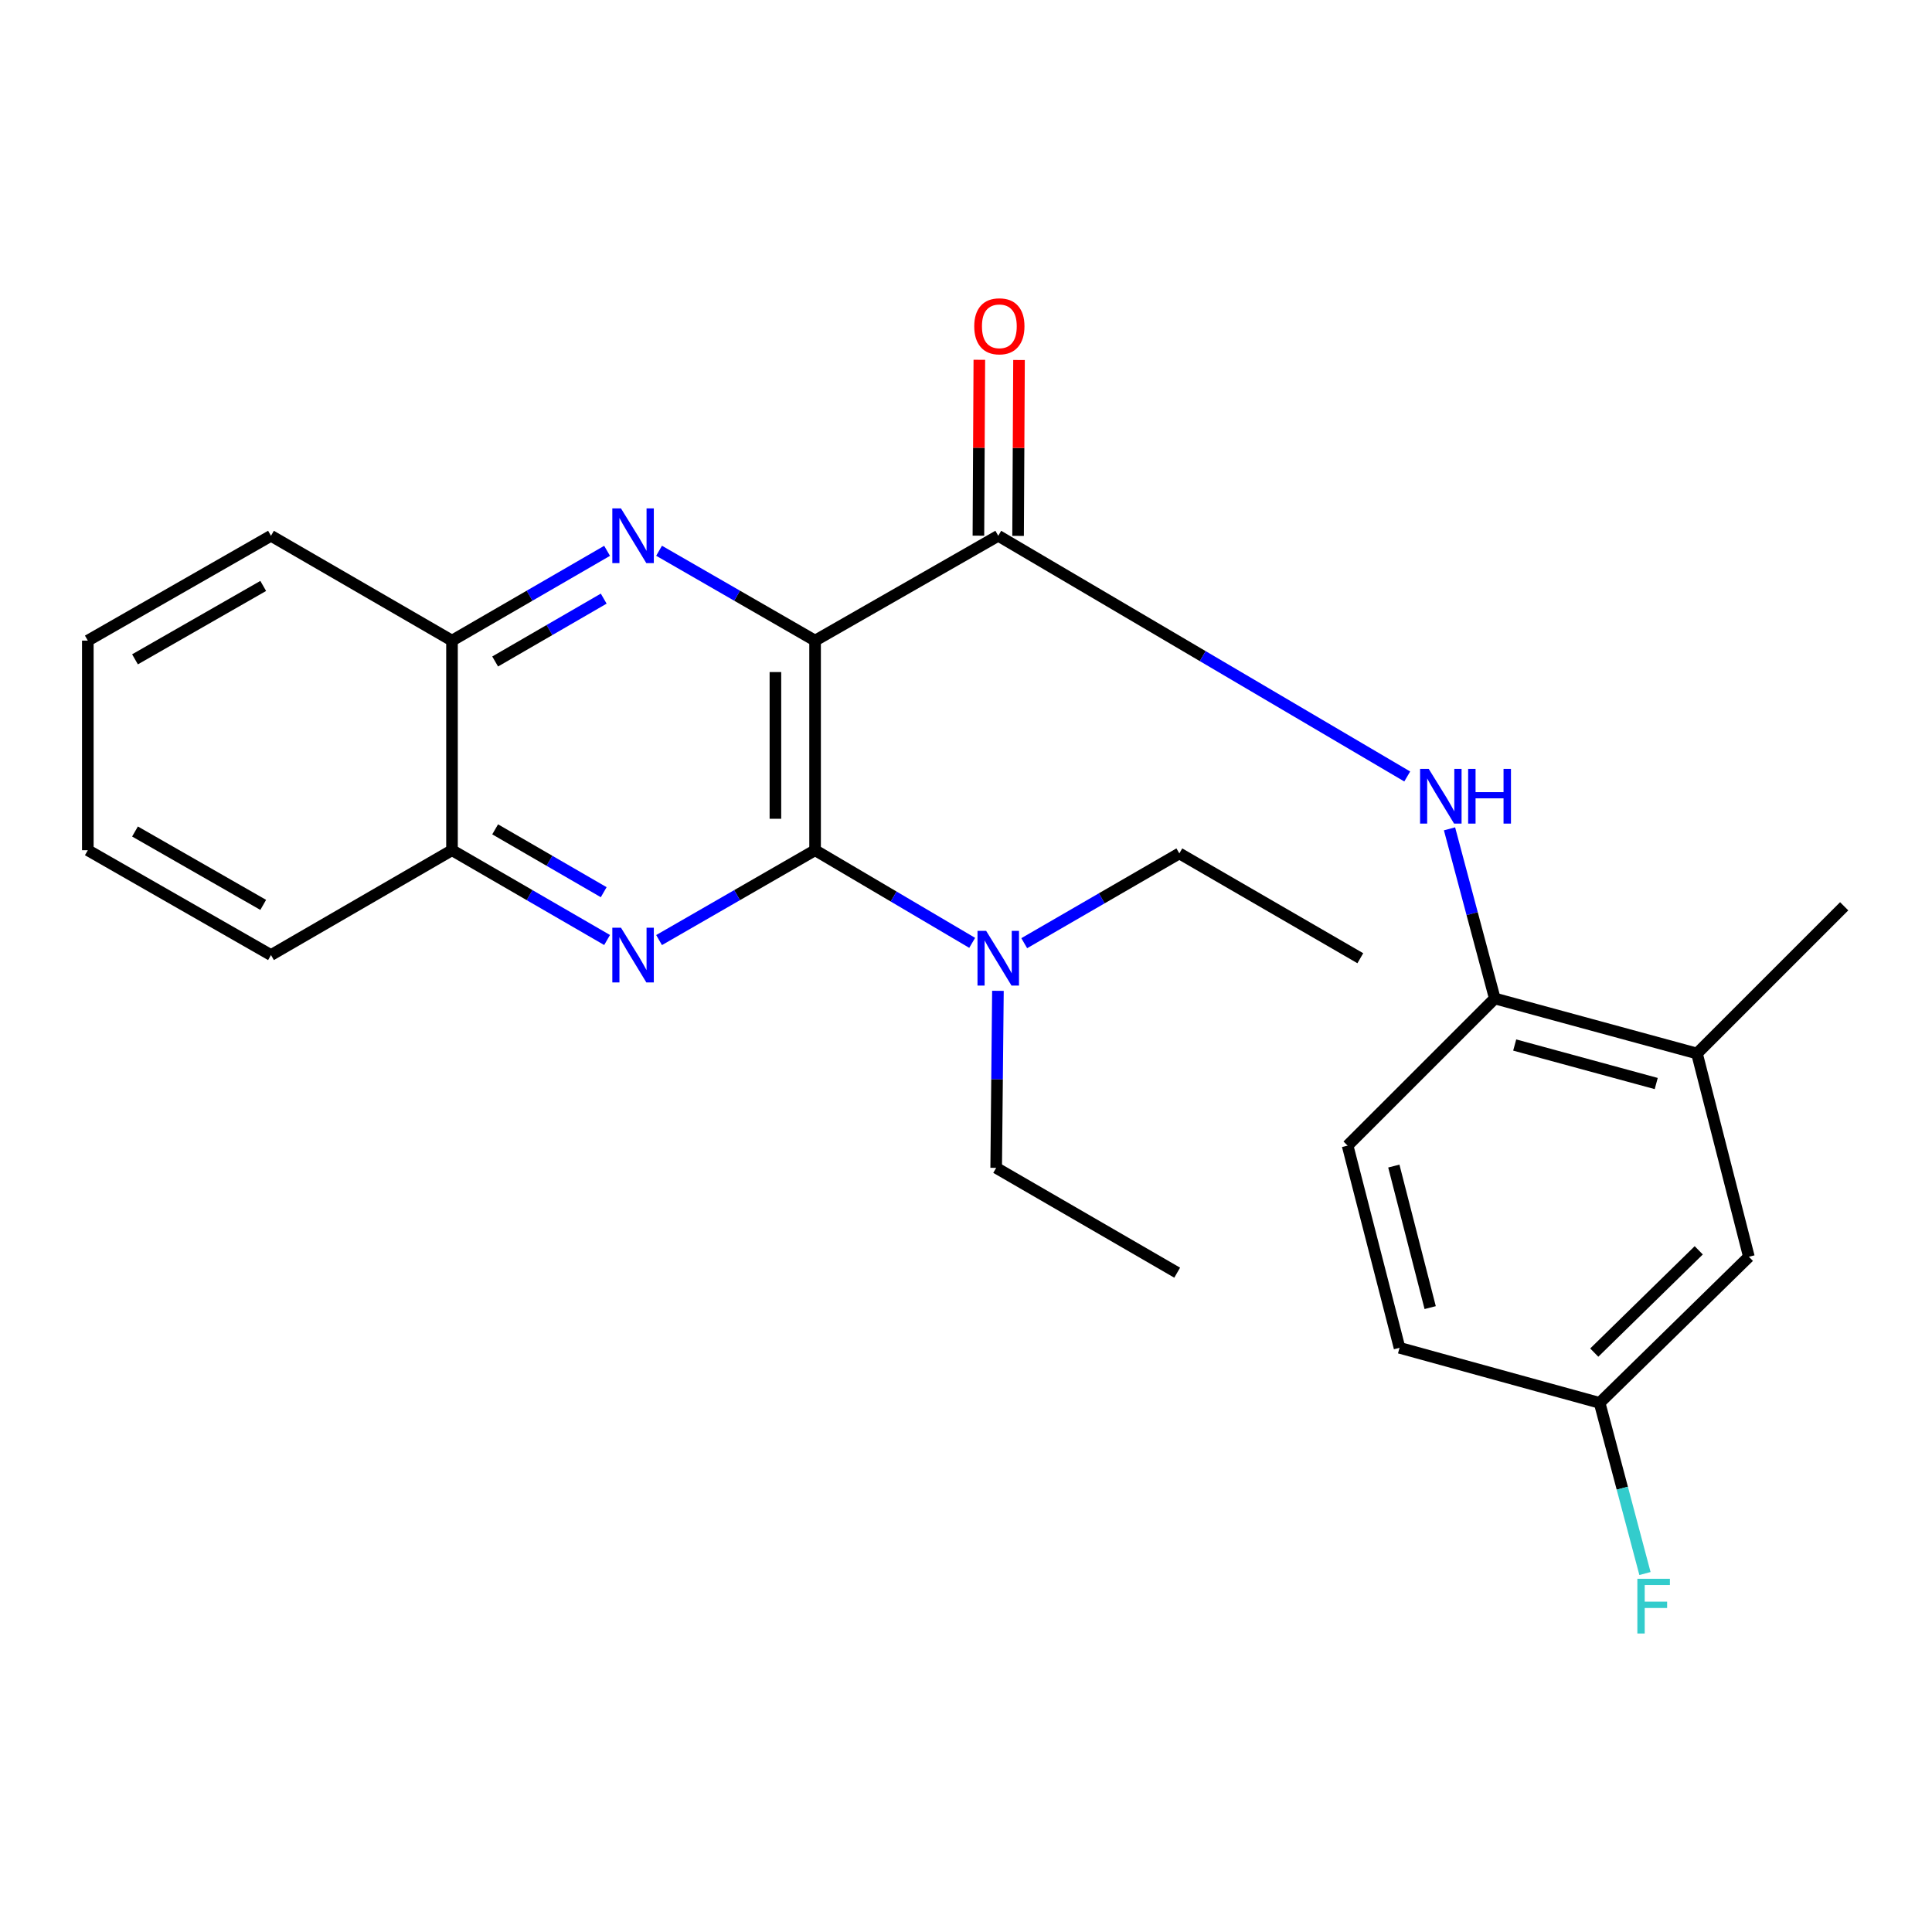 <?xml version='1.0' encoding='iso-8859-1'?>
<svg version='1.1' baseProfile='full'
              xmlns='http://www.w3.org/2000/svg'
                      xmlns:rdkit='http://www.rdkit.org/xml'
                      xmlns:xlink='http://www.w3.org/1999/xlink'
                  xml:space='preserve'
width='1000px' height='1000px' viewBox='0 0 1000 1000'>
<!-- END OF HEADER -->
<rect style='opacity:1.0;fill:#FFFFFF;stroke:none' width='1000' height='1000' x='0' y='0'> </rect>
<path class='bond-0' d='M 421.888,331.584 L 421.888,440.068' style='fill:none;fill-rule:evenodd;stroke:#000000;stroke-width:6px;stroke-linecap:butt;stroke-linejoin:miter;stroke-opacity:1' />
<path class='bond-0' d='M 401.35,347.856 L 401.35,423.796' style='fill:none;fill-rule:evenodd;stroke:#000000;stroke-width:6px;stroke-linecap:butt;stroke-linejoin:miter;stroke-opacity:1' />
<path class='bond-1' d='M 421.888,331.584 L 381.512,308.327' style='fill:none;fill-rule:evenodd;stroke:#000000;stroke-width:6px;stroke-linecap:butt;stroke-linejoin:miter;stroke-opacity:1' />
<path class='bond-1' d='M 381.512,308.327 L 341.135,285.07' style='fill:none;fill-rule:evenodd;stroke:#0000FF;stroke-width:6px;stroke-linecap:butt;stroke-linejoin:miter;stroke-opacity:1' />
<path class='bond-3' d='M 421.888,331.584 L 516.693,277.318' style='fill:none;fill-rule:evenodd;stroke:#000000;stroke-width:6px;stroke-linecap:butt;stroke-linejoin:miter;stroke-opacity:1' />
<path class='bond-2' d='M 421.888,440.068 L 381.512,463.325' style='fill:none;fill-rule:evenodd;stroke:#000000;stroke-width:6px;stroke-linecap:butt;stroke-linejoin:miter;stroke-opacity:1' />
<path class='bond-2' d='M 381.512,463.325 L 341.135,486.582' style='fill:none;fill-rule:evenodd;stroke:#0000FF;stroke-width:6px;stroke-linecap:butt;stroke-linejoin:miter;stroke-opacity:1' />
<path class='bond-8' d='M 421.888,440.068 L 462.545,464.044' style='fill:none;fill-rule:evenodd;stroke:#000000;stroke-width:6px;stroke-linecap:butt;stroke-linejoin:miter;stroke-opacity:1' />
<path class='bond-8' d='M 462.545,464.044 L 503.201,488.02' style='fill:none;fill-rule:evenodd;stroke:#0000FF;stroke-width:6px;stroke-linecap:butt;stroke-linejoin:miter;stroke-opacity:1' />
<path class='bond-6' d='M 314.23,285.105 L 274.093,308.344' style='fill:none;fill-rule:evenodd;stroke:#0000FF;stroke-width:6px;stroke-linecap:butt;stroke-linejoin:miter;stroke-opacity:1' />
<path class='bond-6' d='M 274.093,308.344 L 233.957,331.584' style='fill:none;fill-rule:evenodd;stroke:#000000;stroke-width:6px;stroke-linecap:butt;stroke-linejoin:miter;stroke-opacity:1' />
<path class='bond-6' d='M 312.48,309.85 L 284.384,326.117' style='fill:none;fill-rule:evenodd;stroke:#0000FF;stroke-width:6px;stroke-linecap:butt;stroke-linejoin:miter;stroke-opacity:1' />
<path class='bond-6' d='M 284.384,326.117 L 256.289,342.385' style='fill:none;fill-rule:evenodd;stroke:#000000;stroke-width:6px;stroke-linecap:butt;stroke-linejoin:miter;stroke-opacity:1' />
<path class='bond-25' d='M 314.23,486.547 L 274.093,463.308' style='fill:none;fill-rule:evenodd;stroke:#0000FF;stroke-width:6px;stroke-linecap:butt;stroke-linejoin:miter;stroke-opacity:1' />
<path class='bond-25' d='M 274.093,463.308 L 233.957,440.068' style='fill:none;fill-rule:evenodd;stroke:#000000;stroke-width:6px;stroke-linecap:butt;stroke-linejoin:miter;stroke-opacity:1' />
<path class='bond-25' d='M 312.48,461.802 L 284.384,445.534' style='fill:none;fill-rule:evenodd;stroke:#0000FF;stroke-width:6px;stroke-linecap:butt;stroke-linejoin:miter;stroke-opacity:1' />
<path class='bond-25' d='M 284.384,445.534 L 256.289,429.267' style='fill:none;fill-rule:evenodd;stroke:#000000;stroke-width:6px;stroke-linecap:butt;stroke-linejoin:miter;stroke-opacity:1' />
<path class='bond-4' d='M 516.693,277.318 L 622.538,339.612' style='fill:none;fill-rule:evenodd;stroke:#000000;stroke-width:6px;stroke-linecap:butt;stroke-linejoin:miter;stroke-opacity:1' />
<path class='bond-4' d='M 622.538,339.612 L 728.383,401.905' style='fill:none;fill-rule:evenodd;stroke:#0000FF;stroke-width:6px;stroke-linecap:butt;stroke-linejoin:miter;stroke-opacity:1' />
<path class='bond-10' d='M 526.961,277.372 L 527.201,231.855' style='fill:none;fill-rule:evenodd;stroke:#000000;stroke-width:6px;stroke-linecap:butt;stroke-linejoin:miter;stroke-opacity:1' />
<path class='bond-10' d='M 527.201,231.855 L 527.44,186.337' style='fill:none;fill-rule:evenodd;stroke:#FF0000;stroke-width:6px;stroke-linecap:butt;stroke-linejoin:miter;stroke-opacity:1' />
<path class='bond-10' d='M 506.424,277.264 L 506.663,231.747' style='fill:none;fill-rule:evenodd;stroke:#000000;stroke-width:6px;stroke-linecap:butt;stroke-linejoin:miter;stroke-opacity:1' />
<path class='bond-10' d='M 506.663,231.747 L 506.903,186.229' style='fill:none;fill-rule:evenodd;stroke:#FF0000;stroke-width:6px;stroke-linecap:butt;stroke-linejoin:miter;stroke-opacity:1' />
<path class='bond-5' d='M 750.269,429.005 L 761.984,472.908' style='fill:none;fill-rule:evenodd;stroke:#0000FF;stroke-width:6px;stroke-linecap:butt;stroke-linejoin:miter;stroke-opacity:1' />
<path class='bond-5' d='M 761.984,472.908 L 773.699,516.811' style='fill:none;fill-rule:evenodd;stroke:#000000;stroke-width:6px;stroke-linecap:butt;stroke-linejoin:miter;stroke-opacity:1' />
<path class='bond-9' d='M 773.699,516.811 L 878.351,545.29' style='fill:none;fill-rule:evenodd;stroke:#000000;stroke-width:6px;stroke-linecap:butt;stroke-linejoin:miter;stroke-opacity:1' />
<path class='bond-9' d='M 784.004,540.9 L 857.26,560.835' style='fill:none;fill-rule:evenodd;stroke:#000000;stroke-width:6px;stroke-linecap:butt;stroke-linejoin:miter;stroke-opacity:1' />
<path class='bond-12' d='M 773.699,516.811 L 697.516,592.96' style='fill:none;fill-rule:evenodd;stroke:#000000;stroke-width:6px;stroke-linecap:butt;stroke-linejoin:miter;stroke-opacity:1' />
<path class='bond-7' d='M 233.957,331.584 L 233.957,440.068' style='fill:none;fill-rule:evenodd;stroke:#000000;stroke-width:6px;stroke-linecap:butt;stroke-linejoin:miter;stroke-opacity:1' />
<path class='bond-20' d='M 233.957,331.584 L 140.259,277.318' style='fill:none;fill-rule:evenodd;stroke:#000000;stroke-width:6px;stroke-linecap:butt;stroke-linejoin:miter;stroke-opacity:1' />
<path class='bond-19' d='M 233.957,440.068 L 140.259,494.334' style='fill:none;fill-rule:evenodd;stroke:#000000;stroke-width:6px;stroke-linecap:butt;stroke-linejoin:miter;stroke-opacity:1' />
<path class='bond-16' d='M 530.14,488.193 L 570.282,464.958' style='fill:none;fill-rule:evenodd;stroke:#0000FF;stroke-width:6px;stroke-linecap:butt;stroke-linejoin:miter;stroke-opacity:1' />
<path class='bond-16' d='M 570.282,464.958 L 610.424,441.723' style='fill:none;fill-rule:evenodd;stroke:#000000;stroke-width:6px;stroke-linecap:butt;stroke-linejoin:miter;stroke-opacity:1' />
<path class='bond-17' d='M 516.526,512.849 L 516.073,558.667' style='fill:none;fill-rule:evenodd;stroke:#0000FF;stroke-width:6px;stroke-linecap:butt;stroke-linejoin:miter;stroke-opacity:1' />
<path class='bond-17' d='M 516.073,558.667 L 515.62,604.484' style='fill:none;fill-rule:evenodd;stroke:#000000;stroke-width:6px;stroke-linecap:butt;stroke-linejoin:miter;stroke-opacity:1' />
<path class='bond-11' d='M 878.351,545.29 L 905.221,650.5' style='fill:none;fill-rule:evenodd;stroke:#000000;stroke-width:6px;stroke-linecap:butt;stroke-linejoin:miter;stroke-opacity:1' />
<path class='bond-18' d='M 878.351,545.29 L 954.545,469.095' style='fill:none;fill-rule:evenodd;stroke:#000000;stroke-width:6px;stroke-linecap:butt;stroke-linejoin:miter;stroke-opacity:1' />
<path class='bond-27' d='M 905.221,650.5 L 827.965,726.125' style='fill:none;fill-rule:evenodd;stroke:#000000;stroke-width:6px;stroke-linecap:butt;stroke-linejoin:miter;stroke-opacity:1' />
<path class='bond-27' d='M 879.266,647.167 L 825.186,700.104' style='fill:none;fill-rule:evenodd;stroke:#000000;stroke-width:6px;stroke-linecap:butt;stroke-linejoin:miter;stroke-opacity:1' />
<path class='bond-14' d='M 697.516,592.96 L 724.397,697.623' style='fill:none;fill-rule:evenodd;stroke:#000000;stroke-width:6px;stroke-linecap:butt;stroke-linejoin:miter;stroke-opacity:1' />
<path class='bond-14' d='M 721.44,603.551 L 740.257,676.814' style='fill:none;fill-rule:evenodd;stroke:#000000;stroke-width:6px;stroke-linecap:butt;stroke-linejoin:miter;stroke-opacity:1' />
<path class='bond-13' d='M 827.965,726.125 L 724.397,697.623' style='fill:none;fill-rule:evenodd;stroke:#000000;stroke-width:6px;stroke-linecap:butt;stroke-linejoin:miter;stroke-opacity:1' />
<path class='bond-15' d='M 827.965,726.125 L 839.699,770.289' style='fill:none;fill-rule:evenodd;stroke:#000000;stroke-width:6px;stroke-linecap:butt;stroke-linejoin:miter;stroke-opacity:1' />
<path class='bond-15' d='M 839.699,770.289 L 851.433,814.453' style='fill:none;fill-rule:evenodd;stroke:#33CCCC;stroke-width:6px;stroke-linecap:butt;stroke-linejoin:miter;stroke-opacity:1' />
<path class='bond-21' d='M 610.424,441.723 L 704.099,495.977' style='fill:none;fill-rule:evenodd;stroke:#000000;stroke-width:6px;stroke-linecap:butt;stroke-linejoin:miter;stroke-opacity:1' />
<path class='bond-22' d='M 515.62,604.484 L 609.306,658.738' style='fill:none;fill-rule:evenodd;stroke:#000000;stroke-width:6px;stroke-linecap:butt;stroke-linejoin:miter;stroke-opacity:1' />
<path class='bond-26' d='M 140.259,494.334 L 45.455,440.068' style='fill:none;fill-rule:evenodd;stroke:#000000;stroke-width:6px;stroke-linecap:butt;stroke-linejoin:miter;stroke-opacity:1' />
<path class='bond-26' d='M 136.241,468.369 L 69.878,430.384' style='fill:none;fill-rule:evenodd;stroke:#000000;stroke-width:6px;stroke-linecap:butt;stroke-linejoin:miter;stroke-opacity:1' />
<path class='bond-23' d='M 140.259,277.318 L 45.455,331.584' style='fill:none;fill-rule:evenodd;stroke:#000000;stroke-width:6px;stroke-linecap:butt;stroke-linejoin:miter;stroke-opacity:1' />
<path class='bond-23' d='M 136.241,303.282 L 69.878,341.268' style='fill:none;fill-rule:evenodd;stroke:#000000;stroke-width:6px;stroke-linecap:butt;stroke-linejoin:miter;stroke-opacity:1' />
<path class='bond-24' d='M 45.455,331.584 L 45.455,440.068' style='fill:none;fill-rule:evenodd;stroke:#000000;stroke-width:6px;stroke-linecap:butt;stroke-linejoin:miter;stroke-opacity:1' />
<path  class='atom-2' d='M 321.417 263.158
L 330.697 278.158
Q 331.617 279.638, 333.097 282.318
Q 334.577 284.998, 334.657 285.158
L 334.657 263.158
L 338.417 263.158
L 338.417 291.478
L 334.537 291.478
L 324.577 275.078
Q 323.417 273.158, 322.177 270.958
Q 320.977 268.758, 320.617 268.078
L 320.617 291.478
L 316.937 291.478
L 316.937 263.158
L 321.417 263.158
' fill='#0000FF'/>
<path  class='atom-3' d='M 321.417 480.174
L 330.697 495.174
Q 331.617 496.654, 333.097 499.334
Q 334.577 502.014, 334.657 502.174
L 334.657 480.174
L 338.417 480.174
L 338.417 508.494
L 334.537 508.494
L 324.577 492.094
Q 323.417 490.174, 322.177 487.974
Q 320.977 485.774, 320.617 485.094
L 320.617 508.494
L 316.937 508.494
L 316.937 480.174
L 321.417 480.174
' fill='#0000FF'/>
<path  class='atom-5' d='M 739.508 397.977
L 748.788 412.977
Q 749.708 414.457, 751.188 417.137
Q 752.668 419.817, 752.748 419.977
L 752.748 397.977
L 756.508 397.977
L 756.508 426.297
L 752.628 426.297
L 742.668 409.897
Q 741.508 407.977, 740.268 405.777
Q 739.068 403.577, 738.708 402.897
L 738.708 426.297
L 735.028 426.297
L 735.028 397.977
L 739.508 397.977
' fill='#0000FF'/>
<path  class='atom-5' d='M 759.908 397.977
L 763.748 397.977
L 763.748 410.017
L 778.228 410.017
L 778.228 397.977
L 782.068 397.977
L 782.068 426.297
L 778.228 426.297
L 778.228 413.217
L 763.748 413.217
L 763.748 426.297
L 759.908 426.297
L 759.908 397.977
' fill='#0000FF'/>
<path  class='atom-9' d='M 510.433 481.817
L 519.713 496.817
Q 520.633 498.297, 522.113 500.977
Q 523.593 503.657, 523.673 503.817
L 523.673 481.817
L 527.433 481.817
L 527.433 510.137
L 523.553 510.137
L 513.593 493.737
Q 512.433 491.817, 511.193 489.617
Q 509.993 487.417, 509.633 486.737
L 509.633 510.137
L 505.953 510.137
L 505.953 481.817
L 510.433 481.817
' fill='#0000FF'/>
<path  class='atom-11' d='M 504.263 168.891
Q 504.263 162.091, 507.623 158.291
Q 510.983 154.491, 517.263 154.491
Q 523.543 154.491, 526.903 158.291
Q 530.263 162.091, 530.263 168.891
Q 530.263 175.771, 526.863 179.691
Q 523.463 183.571, 517.263 183.571
Q 511.023 183.571, 507.623 179.691
Q 504.263 175.811, 504.263 168.891
M 517.263 180.371
Q 521.583 180.371, 523.903 177.491
Q 526.263 174.571, 526.263 168.891
Q 526.263 163.331, 523.903 160.531
Q 521.583 157.691, 517.263 157.691
Q 512.943 157.691, 510.583 160.491
Q 508.263 163.291, 508.263 168.891
Q 508.263 174.611, 510.583 177.491
Q 512.943 180.371, 517.263 180.371
' fill='#FF0000'/>
<path  class='atom-16' d='M 847.499 817.175
L 864.339 817.175
L 864.339 820.415
L 851.299 820.415
L 851.299 829.015
L 862.899 829.015
L 862.899 832.295
L 851.299 832.295
L 851.299 845.495
L 847.499 845.495
L 847.499 817.175
' fill='#33CCCC'/>
</svg>
